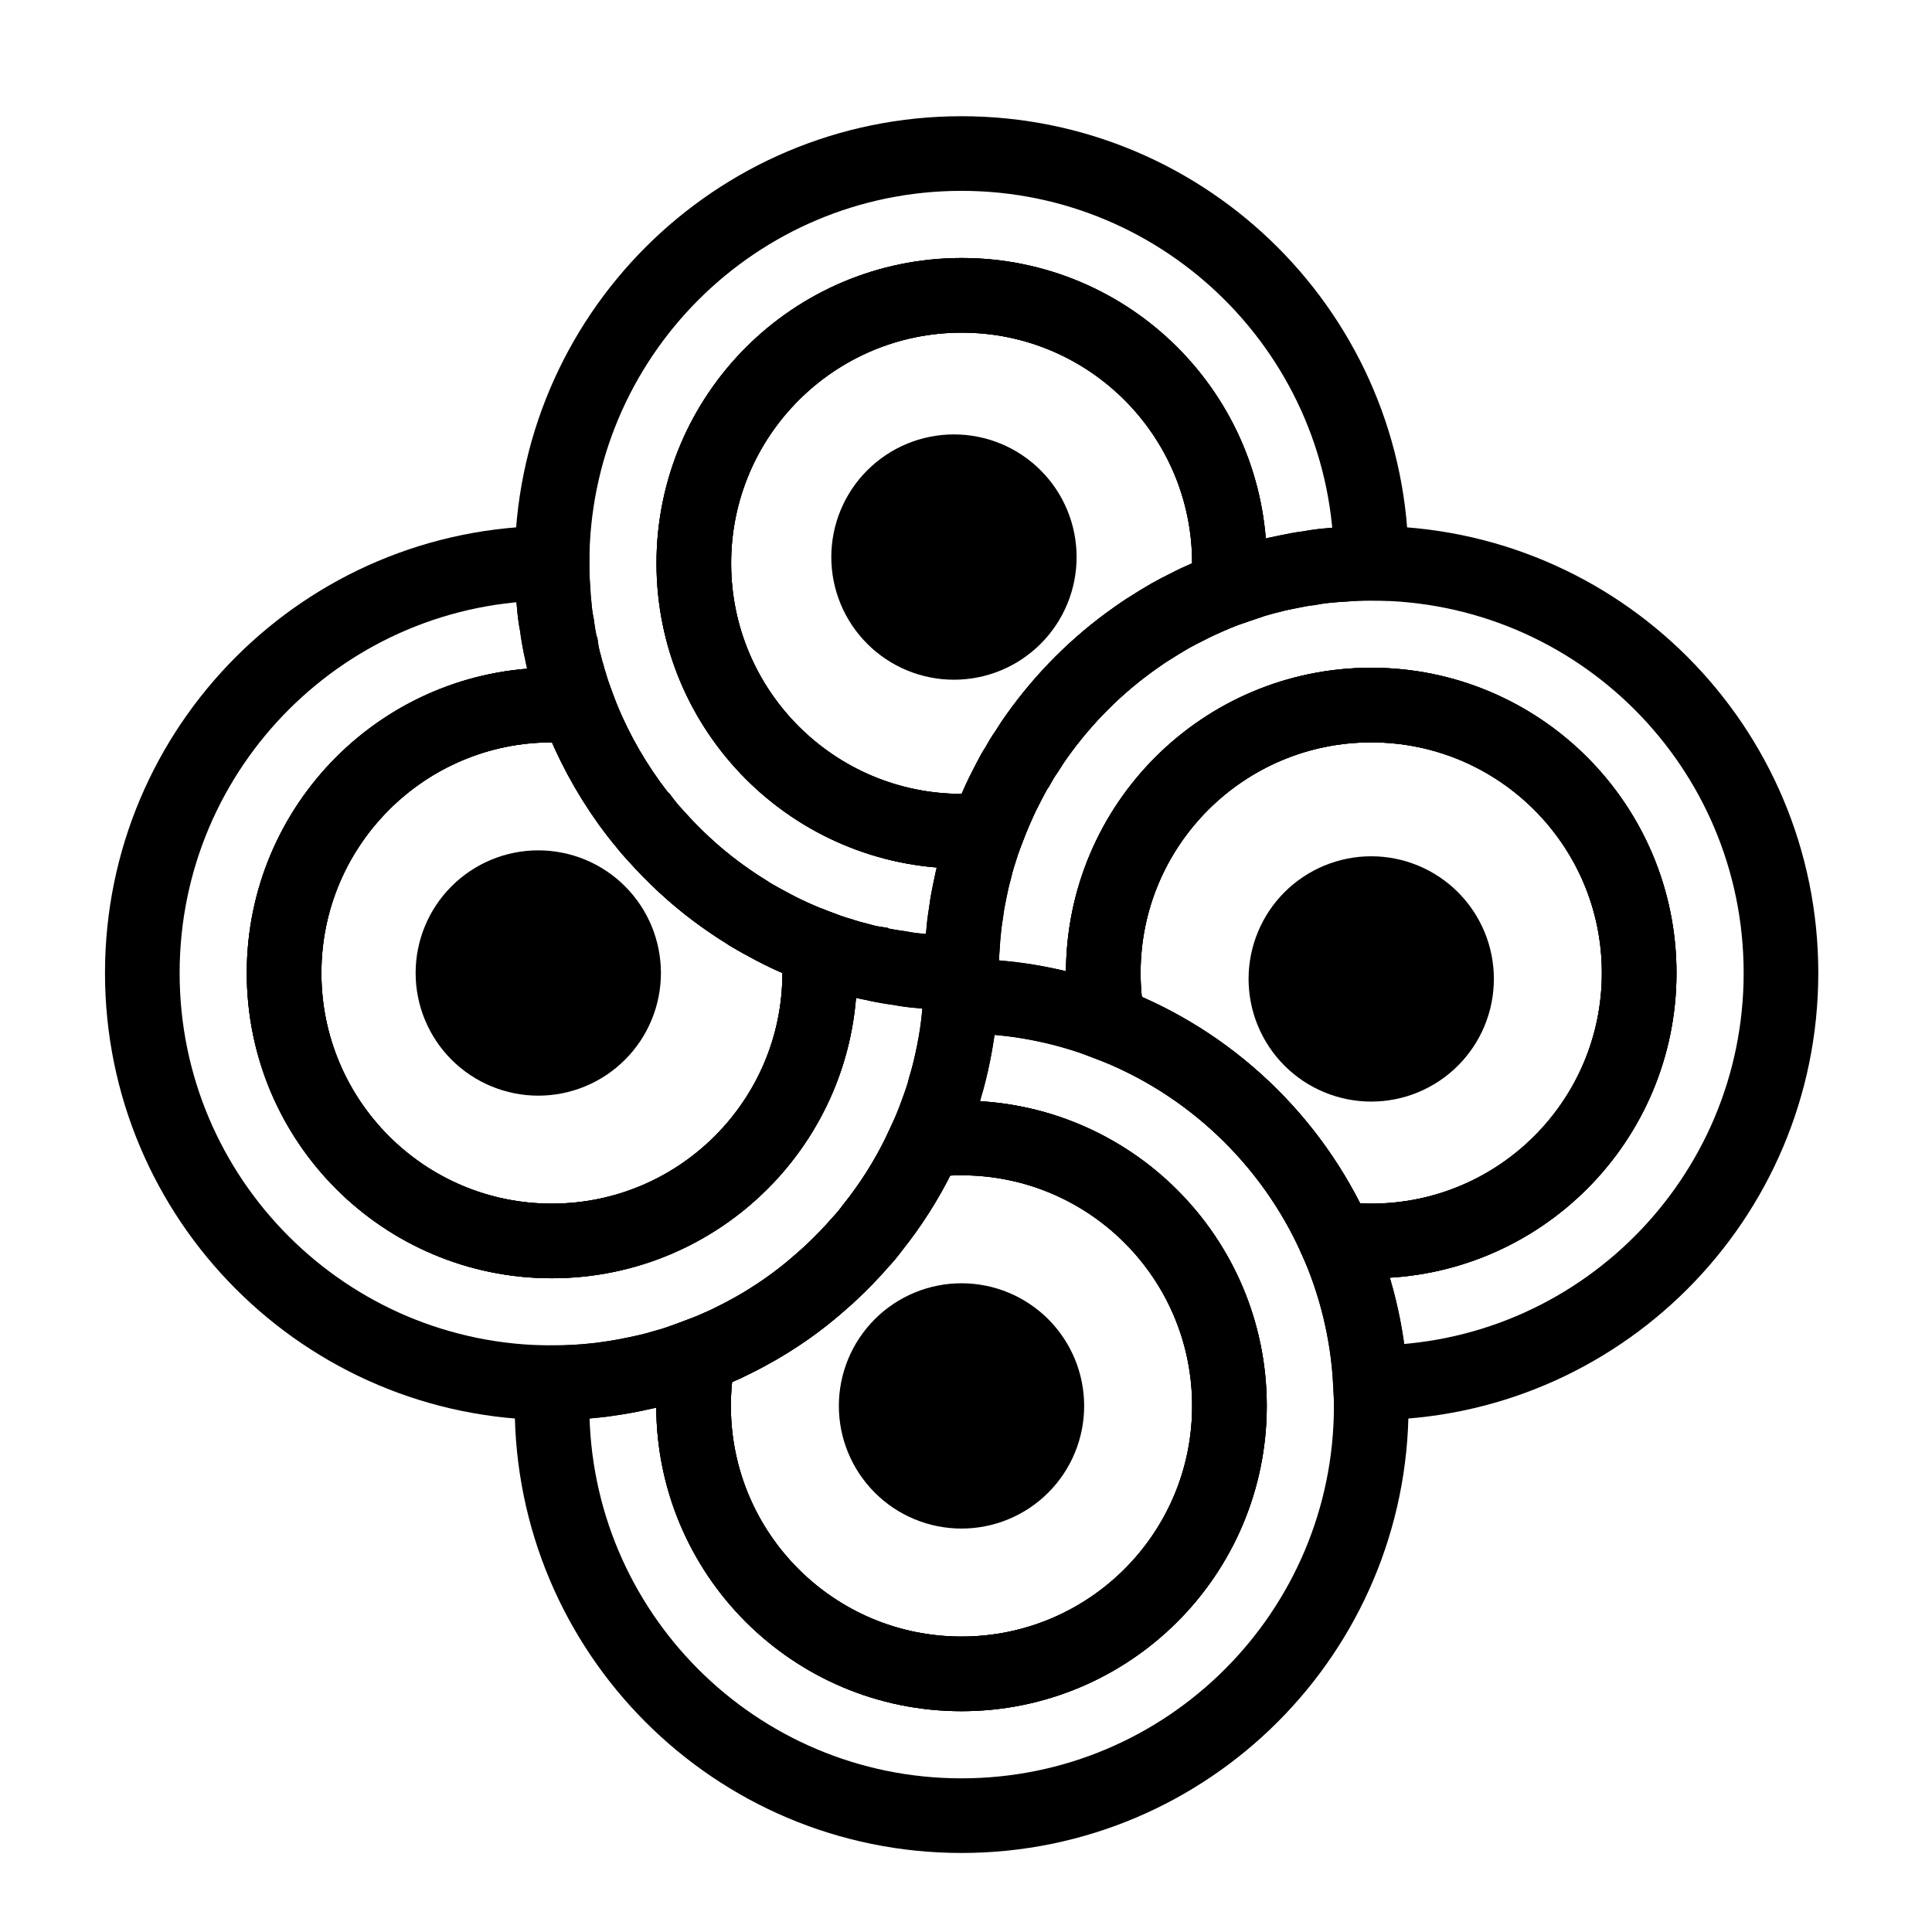 <?xml version="1.0" encoding="utf-8"?>
<svg xmlns="http://www.w3.org/2000/svg" fill="none" height="100%" overflow="visible" preserveAspectRatio="none" style="display: block;" viewBox="0 0 100 100" width="100%">
<g id="Clip path frame">
<path d="M70.975 72.77C70.975 84.476 61.487 93.978 49.767 93.978C38.047 93.978 28.573 84.476 28.573 72.77C28.573 72.365 28.587 71.961 28.615 71.57C29.383 71.57 30.136 71.528 30.875 71.445C31.057 71.43 31.238 71.403 31.42 71.375C31.741 71.333 32.075 71.277 32.382 71.221C32.759 71.151 33.136 71.068 33.513 70.984C33.806 70.914 34.085 70.844 34.35 70.761C34.657 70.677 34.964 70.593 35.257 70.482C35.563 70.384 35.856 70.272 36.15 70.161C35.982 70.998 35.898 71.877 35.898 72.77C35.898 80.43 42.107 86.639 49.767 86.639C57.427 86.639 63.636 80.43 63.636 72.77C63.636 65.11 57.427 58.901 49.767 58.901C49.139 58.901 48.511 58.943 47.911 59.027C48.135 58.538 48.33 58.05 48.511 57.548C48.623 57.241 48.735 56.934 48.832 56.613C48.86 56.515 48.888 56.404 48.916 56.292C49 56.013 49.084 55.72 49.153 55.427C49.307 54.799 49.432 54.171 49.53 53.529C49.628 52.874 49.684 52.232 49.725 51.562H49.809C52.474 51.562 55.013 52.064 57.357 52.971C62.603 54.967 66.845 58.999 69.133 64.106C70.152 66.394 70.794 68.919 70.933 71.57C70.961 71.961 70.975 72.365 70.975 72.77Z" id="Vector" stroke="black" stroke-width="3.863"/>
<path d="M63.636 72.77C63.636 80.43 57.427 86.639 49.767 86.639C42.108 86.639 35.899 80.43 35.899 72.77C35.899 71.877 35.982 70.998 36.15 70.161C36.526 70.022 36.903 69.868 37.266 69.701C37.461 69.617 37.657 69.533 37.838 69.435C39.54 68.612 41.117 67.566 42.512 66.324C42.694 66.171 42.875 66.003 43.056 65.836C43.572 65.347 44.061 64.845 44.521 64.315C44.758 64.064 44.968 63.813 45.149 63.561C46.098 62.376 46.907 61.106 47.577 59.739C47.688 59.501 47.8 59.264 47.912 59.027C48.512 58.943 49.139 58.901 49.767 58.901C57.427 58.901 63.636 65.11 63.636 72.77Z" id="Vector_2" stroke="black" stroke-width="3.863"/>
<path d="M92.183 50.362C92.183 62.068 82.695 71.57 70.975 71.57H70.933C70.794 68.919 70.152 66.394 69.133 64.105C69.734 64.189 70.347 64.231 70.975 64.231C78.635 64.231 84.844 58.022 84.844 50.362C84.844 42.702 78.635 36.493 70.975 36.493C63.315 36.493 57.106 42.702 57.106 50.362C57.106 51.255 57.19 52.134 57.358 52.971C55.014 52.064 52.474 51.562 49.809 51.562C49.781 51.172 49.767 50.767 49.767 50.362C49.767 49.874 49.781 49.386 49.823 48.911C49.837 48.66 49.851 48.423 49.879 48.2C49.907 47.837 49.963 47.488 50.019 47.125C50.06 46.776 50.13 46.428 50.2 46.093C50.27 45.73 50.353 45.367 50.451 45.018C50.507 44.781 50.563 44.558 50.633 44.335C50.772 43.874 50.925 43.414 51.093 42.967C51.232 42.605 51.372 42.256 51.525 41.907C51.679 41.558 51.832 41.209 52.014 40.861C52.167 40.554 52.321 40.261 52.488 39.954C52.544 39.856 52.6 39.772 52.656 39.688C52.809 39.423 52.962 39.144 53.144 38.893C53.311 38.628 53.479 38.363 53.66 38.112C55.069 36.131 56.785 34.414 58.767 33.019C59.004 32.852 59.241 32.684 59.492 32.531C59.841 32.308 60.204 32.084 60.567 31.875C60.86 31.708 61.167 31.554 61.474 31.401C61.822 31.219 62.157 31.066 62.506 30.912C62.813 30.773 63.134 30.647 63.455 30.522C63.497 30.522 63.525 30.494 63.566 30.48C63.971 30.34 64.362 30.201 64.766 30.075C65.059 29.992 65.366 29.894 65.673 29.824C65.966 29.74 66.273 29.671 66.58 29.615C66.985 29.531 67.389 29.447 67.78 29.405C68.129 29.336 68.464 29.294 68.813 29.266C69.05 29.238 69.301 29.224 69.566 29.21C70.026 29.168 70.501 29.154 70.975 29.154C82.695 29.154 92.183 38.642 92.183 50.362Z" id="Vector_3" stroke="black" stroke-width="3.863"/>
<path d="M84.843 50.362C84.843 58.022 78.634 64.231 70.974 64.231C70.346 64.231 69.733 64.189 69.132 64.106C66.844 58.999 62.603 54.967 57.357 52.972C57.189 52.134 57.105 51.255 57.105 50.362C57.105 42.703 63.314 36.494 70.974 36.494C78.634 36.494 84.843 42.703 84.843 50.362Z" id="Vector_4" stroke="black" stroke-width="3.863"/>
<path d="M49.768 50.362C49.768 50.767 49.754 51.171 49.726 51.562C49.684 52.232 49.628 52.874 49.531 53.529C49.433 54.171 49.307 54.799 49.154 55.427C49.084 55.72 49 56.013 48.917 56.292C48.889 56.404 48.861 56.515 48.833 56.613C48.735 56.934 48.624 57.241 48.512 57.548C48.331 58.05 48.135 58.538 47.912 59.027C47.8 59.264 47.689 59.501 47.577 59.738C46.907 61.106 46.098 62.375 45.149 63.561C44.954 63.826 44.745 64.078 44.522 64.315C44.061 64.845 43.573 65.347 43.056 65.835C42.875 66.003 42.694 66.17 42.512 66.324C41.117 67.566 39.541 68.612 37.838 69.435C37.657 69.533 37.462 69.617 37.266 69.7C36.904 69.868 36.527 70.021 36.15 70.161C35.857 70.272 35.564 70.384 35.257 70.482C34.964 70.579 34.657 70.677 34.35 70.761C34.085 70.844 33.806 70.914 33.513 70.984C33.136 71.068 32.76 71.151 32.383 71.221C32.076 71.277 31.741 71.333 31.42 71.375C31.239 71.403 31.057 71.43 30.876 71.445C30.137 71.528 29.383 71.57 28.616 71.57H28.574C16.854 71.57 7.366 62.068 7.366 50.362C7.366 38.656 16.854 29.154 28.574 29.154C28.574 29.629 28.588 30.089 28.63 30.564C28.63 30.815 28.657 31.066 28.685 31.317C28.713 31.666 28.755 32.001 28.825 32.349C28.867 32.74 28.937 33.117 29.02 33.508C29.02 33.535 29.034 33.549 29.048 33.577C29.09 33.87 29.16 34.177 29.244 34.456C29.285 34.61 29.313 34.763 29.369 34.917C29.411 35.07 29.453 35.238 29.509 35.391C29.62 35.782 29.76 36.187 29.899 36.563C29.467 36.521 29.02 36.493 28.56 36.493C20.914 36.493 14.705 42.702 14.705 50.362C14.705 58.022 20.914 64.231 28.56 64.231C36.206 64.231 42.429 58.022 42.429 50.362C42.429 49.916 42.401 49.469 42.359 49.037C42.736 49.176 43.14 49.316 43.531 49.427C43.531 49.427 43.559 49.427 43.587 49.455C43.88 49.539 44.173 49.623 44.466 49.693C44.745 49.776 45.052 49.846 45.345 49.888C45.373 49.902 45.387 49.916 45.414 49.916C45.805 49.999 46.182 50.069 46.573 50.111C46.921 50.181 47.256 50.223 47.605 50.251C47.856 50.279 48.107 50.306 48.358 50.306C48.833 50.348 49.293 50.362 49.768 50.362Z" id="Vector_5" stroke="black" stroke-width="3.863"/>
<path d="M42.428 50.362C42.428 58.022 36.219 64.231 28.559 64.231C20.899 64.231 14.704 58.022 14.704 50.362C14.704 42.703 20.913 36.494 28.559 36.494C29.019 36.494 29.466 36.522 29.898 36.563C30.568 38.363 31.475 40.038 32.577 41.572C32.773 41.837 32.968 42.103 33.177 42.354C33.205 42.396 33.233 42.437 33.275 42.465C33.484 42.744 33.707 42.995 33.945 43.261C34.893 44.321 35.94 45.298 37.084 46.149C37.293 46.302 37.502 46.456 37.726 46.609C37.991 46.791 38.256 46.972 38.535 47.139C38.703 47.251 38.87 47.363 39.051 47.46C39.275 47.586 39.484 47.712 39.707 47.823C40.558 48.297 41.437 48.688 42.358 49.037C42.4 49.469 42.428 49.916 42.428 50.362Z" id="Vector_6" stroke="black" stroke-width="3.863"/>
<path d="M70.975 29.154C70.501 29.154 70.026 29.168 69.566 29.21C69.301 29.224 69.05 29.238 68.812 29.266C68.464 29.294 68.129 29.336 67.78 29.406C67.389 29.448 66.985 29.531 66.58 29.615C66.273 29.671 65.966 29.741 65.673 29.824C65.366 29.894 65.059 29.992 64.766 30.075C64.362 30.201 63.971 30.34 63.566 30.48C63.608 30.047 63.636 29.601 63.636 29.154C63.636 21.495 57.427 15.286 49.781 15.286C42.135 15.286 35.912 21.495 35.912 29.154C35.912 36.814 42.121 43.023 49.781 43.023C50.228 43.023 50.66 42.995 51.093 42.968C50.925 43.414 50.772 43.874 50.632 44.335C50.562 44.558 50.507 44.781 50.451 45.019C50.353 45.367 50.27 45.73 50.2 46.093C50.13 46.428 50.06 46.776 50.018 47.125C49.962 47.488 49.907 47.837 49.879 48.2C49.851 48.423 49.837 48.66 49.823 48.911C49.781 49.386 49.767 49.874 49.767 50.362C49.293 50.362 48.832 50.348 48.358 50.306C48.093 50.292 47.842 50.279 47.605 50.251C47.256 50.223 46.921 50.181 46.572 50.111C46.181 50.055 45.805 49.986 45.414 49.916C45.386 49.916 45.372 49.902 45.344 49.888C45.051 49.846 44.744 49.776 44.465 49.693C44.172 49.623 43.879 49.539 43.586 49.455C43.558 49.441 43.544 49.441 43.53 49.428C43.14 49.316 42.735 49.176 42.358 49.037C41.438 48.688 40.559 48.297 39.707 47.823C39.484 47.711 39.275 47.586 39.052 47.46C38.87 47.362 38.703 47.251 38.535 47.139C38.256 46.972 37.991 46.791 37.726 46.609C37.503 46.456 37.294 46.302 37.084 46.149C35.94 45.298 34.894 44.321 33.945 43.261C33.708 43.009 33.485 42.744 33.275 42.465C33.233 42.437 33.206 42.395 33.178 42.354C32.968 42.102 32.773 41.837 32.578 41.572C31.475 40.038 30.569 38.363 29.899 36.563C29.759 36.187 29.62 35.782 29.508 35.391C29.452 35.238 29.41 35.07 29.369 34.917C29.313 34.763 29.285 34.61 29.243 34.456C29.159 34.177 29.09 33.87 29.048 33.578C29.034 33.55 29.02 33.536 29.02 33.508C28.95 33.117 28.88 32.74 28.825 32.35C28.755 32.001 28.713 31.666 28.685 31.317C28.657 31.08 28.643 30.829 28.629 30.564C28.587 30.089 28.573 29.629 28.573 29.154C28.573 17.448 38.061 7.947 49.767 7.947C61.473 7.947 70.975 17.448 70.975 29.154Z" id="Vector_7" stroke="black" stroke-width="3.863"/>
<path d="M63.636 29.154C63.636 29.601 63.608 30.047 63.566 30.48C63.524 30.494 63.496 30.508 63.454 30.522C63.133 30.647 62.813 30.773 62.506 30.913C62.157 31.066 61.822 31.219 61.473 31.401C61.166 31.554 60.859 31.708 60.566 31.875C60.203 32.084 59.841 32.308 59.492 32.531C59.241 32.684 59.004 32.852 58.766 33.019C56.785 34.414 55.069 36.131 53.66 38.112C53.478 38.363 53.311 38.628 53.144 38.893C52.962 39.144 52.795 39.41 52.655 39.689C52.599 39.772 52.544 39.856 52.488 39.954C52.32 40.261 52.167 40.554 52.013 40.861C51.832 41.209 51.678 41.558 51.525 41.907C51.371 42.256 51.232 42.605 51.093 42.967C50.66 42.995 50.227 43.023 49.781 43.023C42.121 43.023 35.912 36.814 35.912 29.154C35.912 21.494 42.121 15.286 49.781 15.286C57.441 15.286 63.636 21.494 63.636 29.154Z" id="Vector_8" stroke="black" stroke-width="3.863"/>
<path d="M63.636 29.154C63.636 29.601 63.608 30.047 63.566 30.48C63.524 30.494 63.496 30.508 63.454 30.522C63.133 30.647 62.813 30.773 62.506 30.913C62.157 31.066 61.822 31.219 61.473 31.401C61.166 31.554 60.859 31.708 60.566 31.875C60.203 32.084 59.841 32.308 59.492 32.531C59.241 32.684 59.004 32.852 58.766 33.019C56.785 34.414 55.069 36.131 53.66 38.112C53.478 38.363 53.311 38.628 53.144 38.893C52.962 39.144 52.809 39.423 52.655 39.689C52.599 39.772 52.544 39.856 52.488 39.954C52.32 40.261 52.167 40.554 52.013 40.861C51.832 41.209 51.678 41.558 51.525 41.907C51.371 42.256 51.232 42.605 51.093 42.967C50.66 42.995 50.227 43.023 49.781 43.023C42.121 43.023 35.912 36.814 35.912 29.154C35.912 21.494 42.121 15.286 49.781 15.286C57.441 15.286 63.636 21.494 63.636 29.154Z" id="Vector_9" stroke="black" stroke-width="3.863"/>
<path d="M84.843 50.362C84.843 58.022 78.634 64.231 70.974 64.231C70.346 64.231 69.733 64.189 69.132 64.106C66.844 58.999 62.603 54.967 57.357 52.972C57.189 52.134 57.105 51.255 57.105 50.362C57.105 42.703 63.314 36.494 70.974 36.494C78.634 36.494 84.843 42.703 84.843 50.362Z" id="Vector_10" stroke="black" stroke-width="3.863"/>
<path d="M63.636 72.77C63.636 80.43 57.427 86.639 49.767 86.639C42.108 86.639 35.899 80.43 35.899 72.77C35.899 71.877 35.982 70.998 36.15 70.161C36.526 70.022 36.903 69.868 37.266 69.701C37.461 69.617 37.657 69.533 37.838 69.435C39.54 68.612 41.117 67.566 42.512 66.324C42.694 66.171 42.875 66.003 43.056 65.836C43.572 65.347 44.061 64.845 44.521 64.315C44.745 64.078 44.954 63.827 45.149 63.561C46.098 62.376 46.907 61.106 47.577 59.739C47.688 59.501 47.8 59.264 47.912 59.027C48.512 58.943 49.139 58.901 49.767 58.901C57.427 58.901 63.636 65.11 63.636 72.77Z" id="Vector_11" stroke="black" stroke-width="3.863"/>
<path d="M42.428 50.362C42.428 58.022 36.219 64.231 28.559 64.231C20.899 64.231 14.704 58.022 14.704 50.362C14.704 42.703 20.913 36.494 28.559 36.494C29.019 36.494 29.466 36.522 29.898 36.563C30.568 38.363 31.475 40.038 32.577 41.572C32.773 41.837 32.968 42.103 33.177 42.354C33.205 42.396 33.233 42.437 33.275 42.465C33.484 42.744 33.707 43.01 33.945 43.261C34.893 44.321 35.94 45.298 37.084 46.149C37.293 46.302 37.502 46.456 37.726 46.609C37.991 46.791 38.256 46.972 38.535 47.139C38.703 47.251 38.87 47.363 39.051 47.46C39.275 47.586 39.484 47.712 39.707 47.823C40.558 48.297 41.437 48.688 42.358 49.037C42.4 49.469 42.428 49.916 42.428 50.362Z" id="Vector_12" stroke="black" stroke-width="3.863"/>
<path d="M34.209 50.362C34.209 50.779 34.169 51.192 34.087 51.601C34.006 52.009 33.886 52.406 33.726 52.791C33.567 53.177 33.371 53.542 33.14 53.889C32.908 54.236 32.645 54.556 32.35 54.851C32.055 55.146 31.735 55.409 31.388 55.641C31.041 55.872 30.676 56.068 30.291 56.227C29.905 56.387 29.508 56.507 29.1 56.589C28.691 56.67 28.278 56.711 27.861 56.711C27.444 56.711 27.031 56.67 26.623 56.589C26.214 56.507 25.817 56.387 25.432 56.227C25.047 56.068 24.681 55.872 24.334 55.641C23.988 55.409 23.667 55.146 23.372 54.851C23.077 54.556 22.814 54.236 22.583 53.889C22.351 53.542 22.155 53.177 21.996 52.791C21.836 52.406 21.716 52.009 21.635 51.601C21.553 51.192 21.513 50.779 21.513 50.362C21.513 49.945 21.553 49.532 21.635 49.123C21.716 48.715 21.836 48.318 21.996 47.933C22.155 47.547 22.351 47.182 22.583 46.835C22.814 46.489 23.077 46.168 23.372 45.873C23.667 45.578 23.988 45.315 24.334 45.084C24.681 44.852 25.047 44.656 25.432 44.497C25.817 44.337 26.214 44.217 26.623 44.136C27.031 44.054 27.444 44.014 27.861 44.014C28.278 44.014 28.691 44.054 29.1 44.136C29.508 44.217 29.905 44.337 30.291 44.497C30.676 44.656 31.041 44.852 31.388 45.084C31.735 45.315 32.055 45.578 32.35 45.873C32.645 46.168 32.908 46.489 33.14 46.835C33.371 47.182 33.567 47.547 33.726 47.933C33.886 48.318 34.006 48.715 34.087 49.124C34.169 49.532 34.209 49.945 34.209 50.362Z" fill="black" id="Vector_13"/>
<path d="M77.323 50.669C77.323 51.086 77.282 51.499 77.201 51.908C77.12 52.316 76.999 52.714 76.84 53.099C76.68 53.484 76.484 53.85 76.253 54.196C76.021 54.543 75.758 54.863 75.463 55.158C75.169 55.453 74.848 55.716 74.501 55.948C74.155 56.179 73.789 56.375 73.404 56.534C73.019 56.694 72.622 56.814 72.213 56.896C71.804 56.977 71.391 57.018 70.974 57.018C70.558 57.018 70.145 56.977 69.736 56.896C69.327 56.814 68.93 56.694 68.545 56.534C68.16 56.375 67.794 56.179 67.447 55.948C67.101 55.716 66.78 55.453 66.485 55.158C66.191 54.863 65.927 54.543 65.696 54.196C65.464 53.85 65.269 53.484 65.109 53.099C64.95 52.714 64.829 52.316 64.748 51.908C64.667 51.499 64.626 51.086 64.626 50.669C64.626 50.252 64.667 49.84 64.748 49.431C64.829 49.022 64.95 48.625 65.109 48.24C65.269 47.855 65.464 47.489 65.696 47.142C65.927 46.796 66.191 46.475 66.485 46.18C66.78 45.885 67.101 45.622 67.447 45.391C67.794 45.159 68.16 44.964 68.545 44.804C68.93 44.645 69.327 44.524 69.736 44.443C70.145 44.361 70.558 44.321 70.974 44.321C71.391 44.321 71.804 44.361 72.213 44.443C72.622 44.524 73.019 44.645 73.404 44.804C73.789 44.964 74.155 45.159 74.501 45.391C74.848 45.622 75.169 45.885 75.463 46.18C75.758 46.475 76.021 46.796 76.253 47.142C76.484 47.489 76.68 47.855 76.84 48.24C76.999 48.625 77.12 49.022 77.201 49.431C77.282 49.84 77.323 50.252 77.323 50.669Z" fill="black" id="Vector_14"/>
<path d="M55.725 28.834C55.725 29.25 55.684 29.663 55.603 30.072C55.522 30.481 55.401 30.878 55.242 31.263C55.082 31.648 54.887 32.014 54.655 32.361C54.423 32.707 54.16 33.028 53.866 33.322C53.571 33.617 53.25 33.88 52.904 34.112C52.557 34.344 52.191 34.539 51.806 34.699C51.421 34.858 51.024 34.979 50.615 35.06C50.206 35.141 49.793 35.182 49.377 35.182C48.96 35.182 48.547 35.141 48.138 35.06C47.729 34.979 47.332 34.858 46.947 34.699C46.562 34.539 46.196 34.344 45.85 34.112C45.503 33.88 45.182 33.617 44.888 33.322C44.593 33.028 44.33 32.707 44.098 32.361C43.867 32.014 43.671 31.648 43.511 31.263C43.352 30.878 43.231 30.481 43.15 30.072C43.069 29.663 43.028 29.25 43.028 28.834C43.028 28.417 43.069 28.004 43.15 27.595C43.231 27.186 43.352 26.789 43.511 26.404C43.671 26.019 43.867 25.653 44.098 25.306C44.33 24.96 44.593 24.639 44.888 24.345C45.182 24.05 45.503 23.787 45.85 23.555C46.196 23.323 46.562 23.128 46.947 22.968C47.332 22.809 47.729 22.688 48.138 22.607C48.547 22.526 48.96 22.485 49.377 22.485C49.793 22.485 50.206 22.526 50.615 22.607C51.024 22.688 51.421 22.809 51.806 22.968C52.191 23.128 52.557 23.323 52.904 23.555C53.25 23.787 53.571 24.05 53.866 24.345C54.16 24.639 54.423 24.96 54.655 25.306C54.887 25.653 55.082 26.019 55.242 26.404C55.401 26.789 55.522 27.186 55.603 27.595C55.684 28.004 55.725 28.417 55.725 28.834Z" fill="black" id="Vector_15"/>
<path d="M56.116 72.77C56.116 73.187 56.075 73.6 55.994 74.008C55.913 74.417 55.792 74.814 55.633 75.199C55.473 75.585 55.278 75.95 55.046 76.297C54.814 76.644 54.551 76.964 54.257 77.259C53.962 77.554 53.641 77.817 53.294 78.049C52.948 78.28 52.582 78.476 52.197 78.635C51.812 78.795 51.415 78.915 51.006 78.996C50.597 79.078 50.184 79.118 49.767 79.118C49.351 79.118 48.938 79.078 48.529 78.996C48.12 78.915 47.723 78.795 47.338 78.635C46.953 78.476 46.587 78.28 46.24 78.049C45.894 77.817 45.573 77.554 45.279 77.259C44.984 76.964 44.721 76.644 44.489 76.297C44.257 75.95 44.062 75.585 43.902 75.199C43.743 74.814 43.622 74.417 43.541 74.008C43.46 73.6 43.419 73.187 43.419 72.77C43.419 72.353 43.46 71.94 43.541 71.531C43.622 71.123 43.743 70.726 43.902 70.341C44.062 69.956 44.257 69.59 44.489 69.243C44.721 68.897 44.984 68.576 45.279 68.281C45.573 67.986 45.894 67.723 46.24 67.492C46.587 67.26 46.953 67.064 47.338 66.905C47.723 66.745 48.12 66.625 48.529 66.544C48.938 66.462 49.351 66.422 49.767 66.422C50.184 66.422 50.597 66.462 51.006 66.544C51.415 66.625 51.812 66.745 52.197 66.905C52.582 67.064 52.948 67.26 53.294 67.492C53.641 67.723 53.962 67.986 54.257 68.281C54.551 68.576 54.814 68.897 55.046 69.243C55.278 69.59 55.473 69.956 55.633 70.341C55.792 70.726 55.913 71.123 55.994 71.531C56.075 71.94 56.116 72.353 56.116 72.77Z" fill="black" id="Vector_16"/>
</g>
</svg>